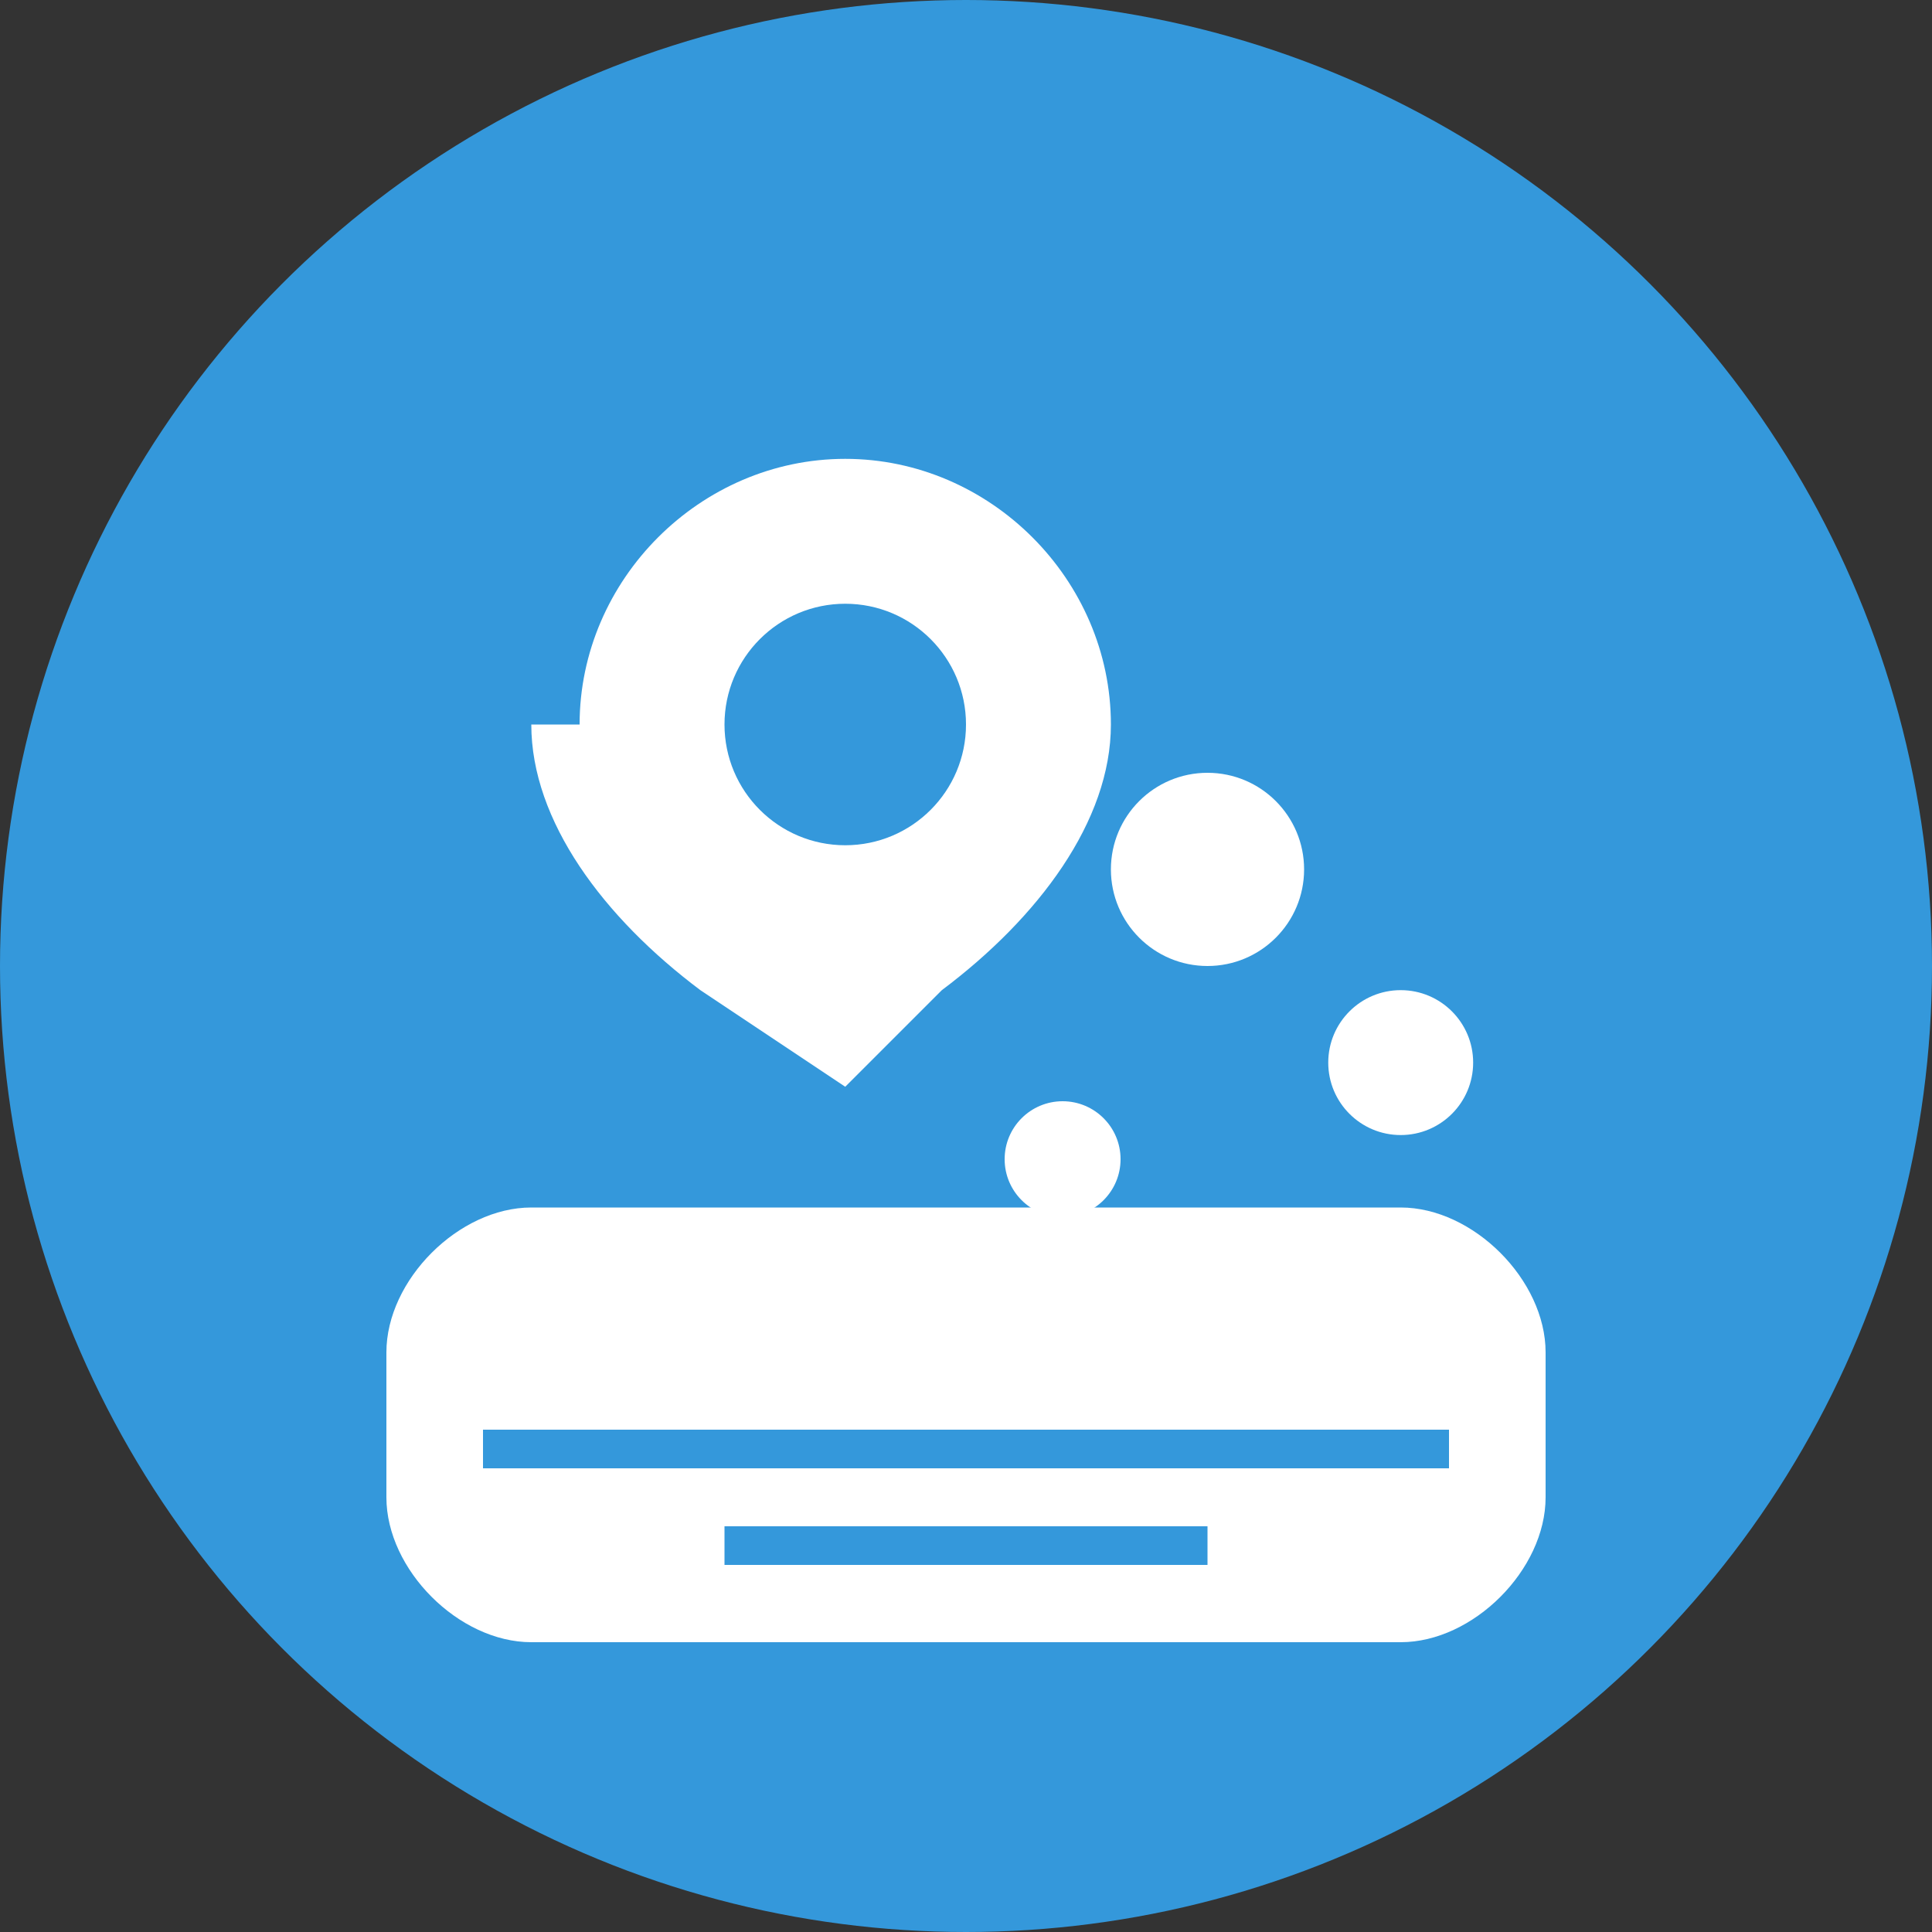 <svg width="40" height="40" viewBox="0 0 40 40" fill="none" xmlns="http://www.w3.org/2000/svg">
  <rect x="0" y="0" width="40" height="40" fill="#333333" stroke="none"/>
  <circle cx="20" cy="20" r="20" fill="#3498db"/>
  <path d="M12 15c0-3 2.5-5.5 5.5-5.5S23 12 23 15c0 2-1.5 4-3.5 5.5L17.5 22.5L14.5 20.5c-2-1.5-3.5-3.5-3.5-5.5z" fill="white"/>
  <circle cx="17.5" cy="15" r="2.5" fill="#3498db"/>
  <path d="M8 28c0-1.5 1.5-3 3-3h18c1.5 0 3 1.5 3 3v3c0 1.5-1.5 3-3 3H11c-1.5 0-3-1.5-3-3v-3z" fill="white"/>
  <circle cx="25" cy="18" r="2" fill="white"/>
  <circle cx="29" cy="22" r="1.5" fill="white"/>
  <circle cx="22" cy="24" r="1.2" fill="white"/>
  <path d="M10 30h20M15 32h10" stroke="#3498db" stroke-width="0.8"/>
</svg>
